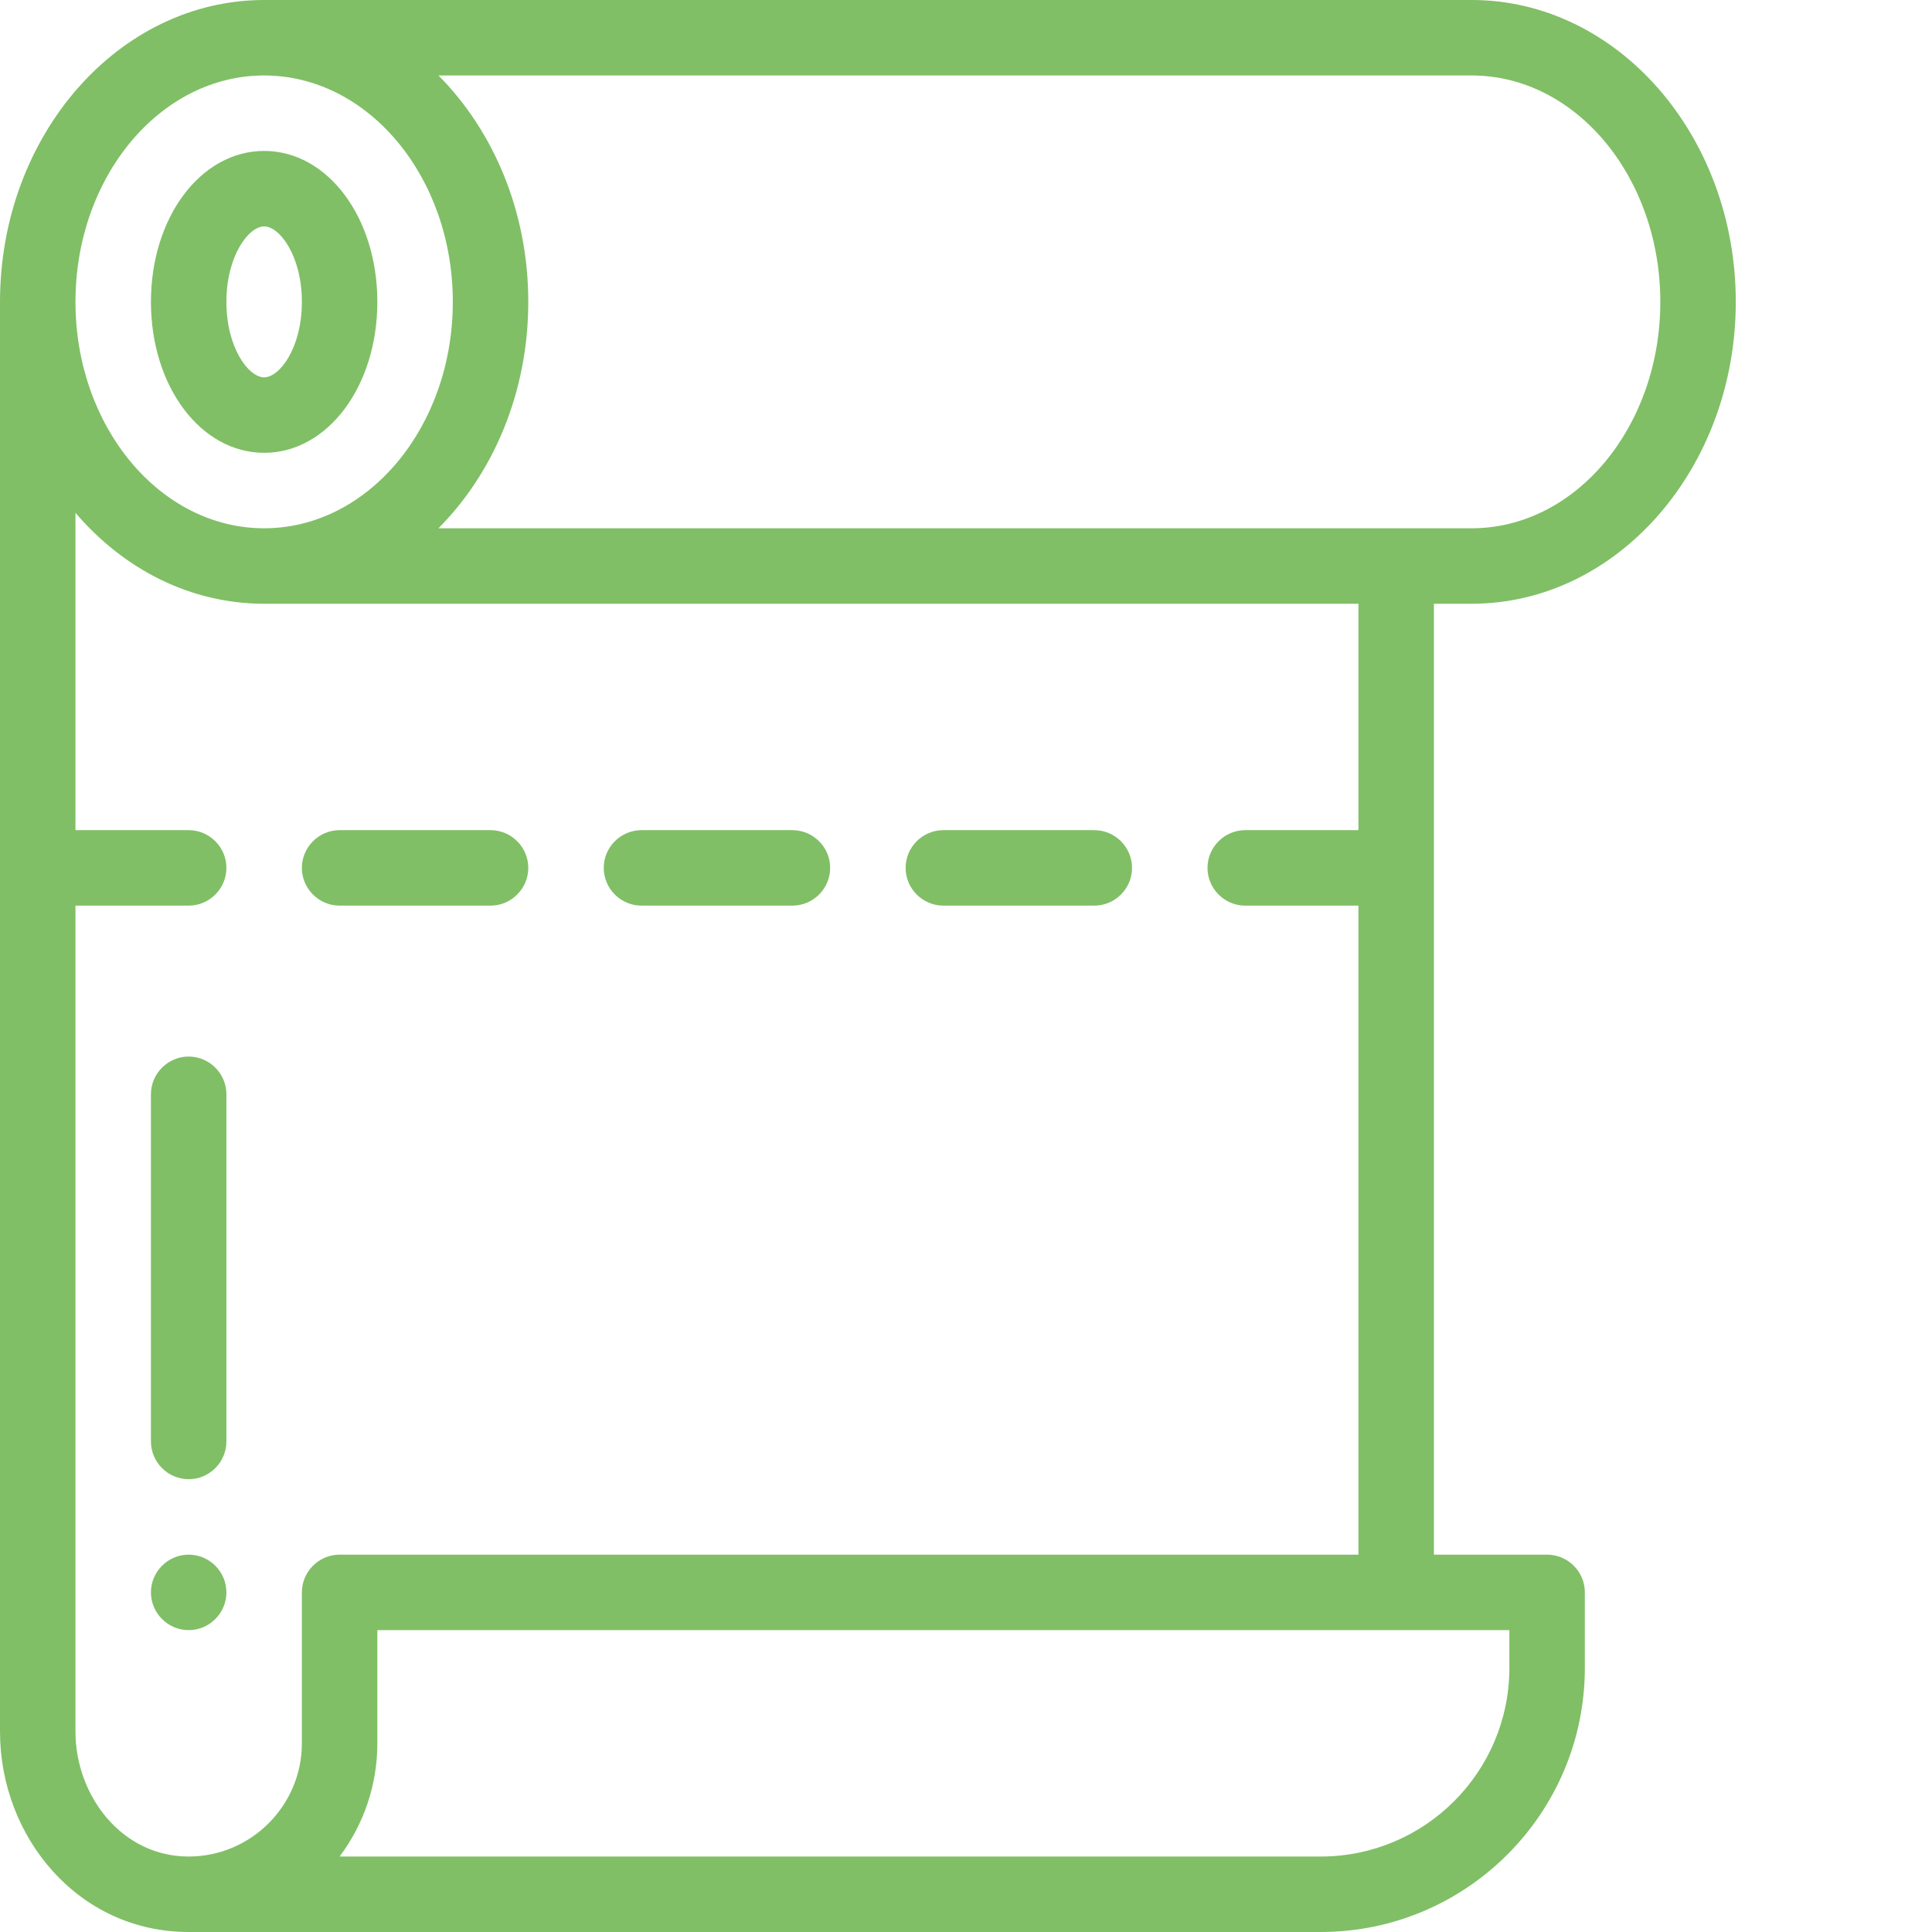 <?xml version="1.0" encoding="utf-8"?>
<!-- Generator: Adobe Illustrator 19.0.0, SVG Export Plug-In . SVG Version: 6.00 Build 0)  -->
<svg version="1.1" id="Layer_1" xmlns="http://www.w3.org/2000/svg" xmlns:xlink="http://www.w3.org/1999/xlink" x="0px" y="0px"
	 viewBox="0 0 512 512" style="enable-background:new 0 0 512 512;" xml:space="preserve">
<style type="text/css">
	.st0{fill:#80BF66;}
</style>
<path class="st0" d="M50,412c-5.5,0-10,4.5-10,10s4.5,10,10,10s10-4.5,10-10S55.5,412,50,412z"/>
<path class="st0" d="M70,120c16.8,0,30-17.6,30-40S86.8,40,70,40S40,57.6,40,80S53.2,120,70,120z M70,60c4.1,0,10,7.8,10,20
	s-5.9,20-10,20s-10-7.8-10-20S65.9,60,70,60z"/>
<path class="st0" d="M0,458.9C0,486.8,20.7,512,50,512h300c38.6,0,70-31.4,70-70v-20c0-5.5-4.5-10-10-10h-30V160h10
	c38.6,0,70-35.9,70-80S428.6,0,390,0H70C31.4,0,0,35.9,0,80V458.9z M400,442c0,27.6-22.4,50-50,50H90c6.3-8.4,10-18.8,10-30v-30h300
	V442z M390,20c27.6,0,50,26.9,50,60s-22.4,60-50,60H116.2c14.6-14.7,23.8-36.1,23.8-60s-9.2-45.3-23.8-60H390z M70,20
	c27.6,0,50,26.9,50,60s-22.4,60-50,60s-50-26.9-50-60S42.4,20,70,20z M70,160h290v60h-30c-5.5,0-10,4.5-10,10s4.5,10,10,10h30v172
	H90c-5.5,0-10,4.5-10,10v40c0,16.5-13.5,30-30,30c-17.8,0-30-16.2-30-33.1V240h30c5.5,0,10-4.5,10-10s-4.5-10-10-10H20v-84.1
	C32.7,150.8,50.4,160,70,160z"/>
<path class="st0" d="M90,240h40c5.5,0,10-4.5,10-10s-4.5-10-10-10H90c-5.5,0-10,4.5-10,10S84.5,240,90,240z"/>
<path class="st0" d="M170,240h40c5.5,0,10-4.5,10-10s-4.5-10-10-10h-40c-5.5,0-10,4.5-10,10S164.5,240,170,240z"/>
<path class="st0" d="M250,240h40c5.5,0,10-4.5,10-10s-4.5-10-10-10h-40c-5.5,0-10,4.5-10,10S244.5,240,250,240z"/>
<path class="st0" d="M50,280c-5.5,0-10,4.5-10,10v92c0,5.5,4.5,10,10,10s10-4.5,10-10v-92C60,284.5,55.5,280,50,280z"/>
</svg>
